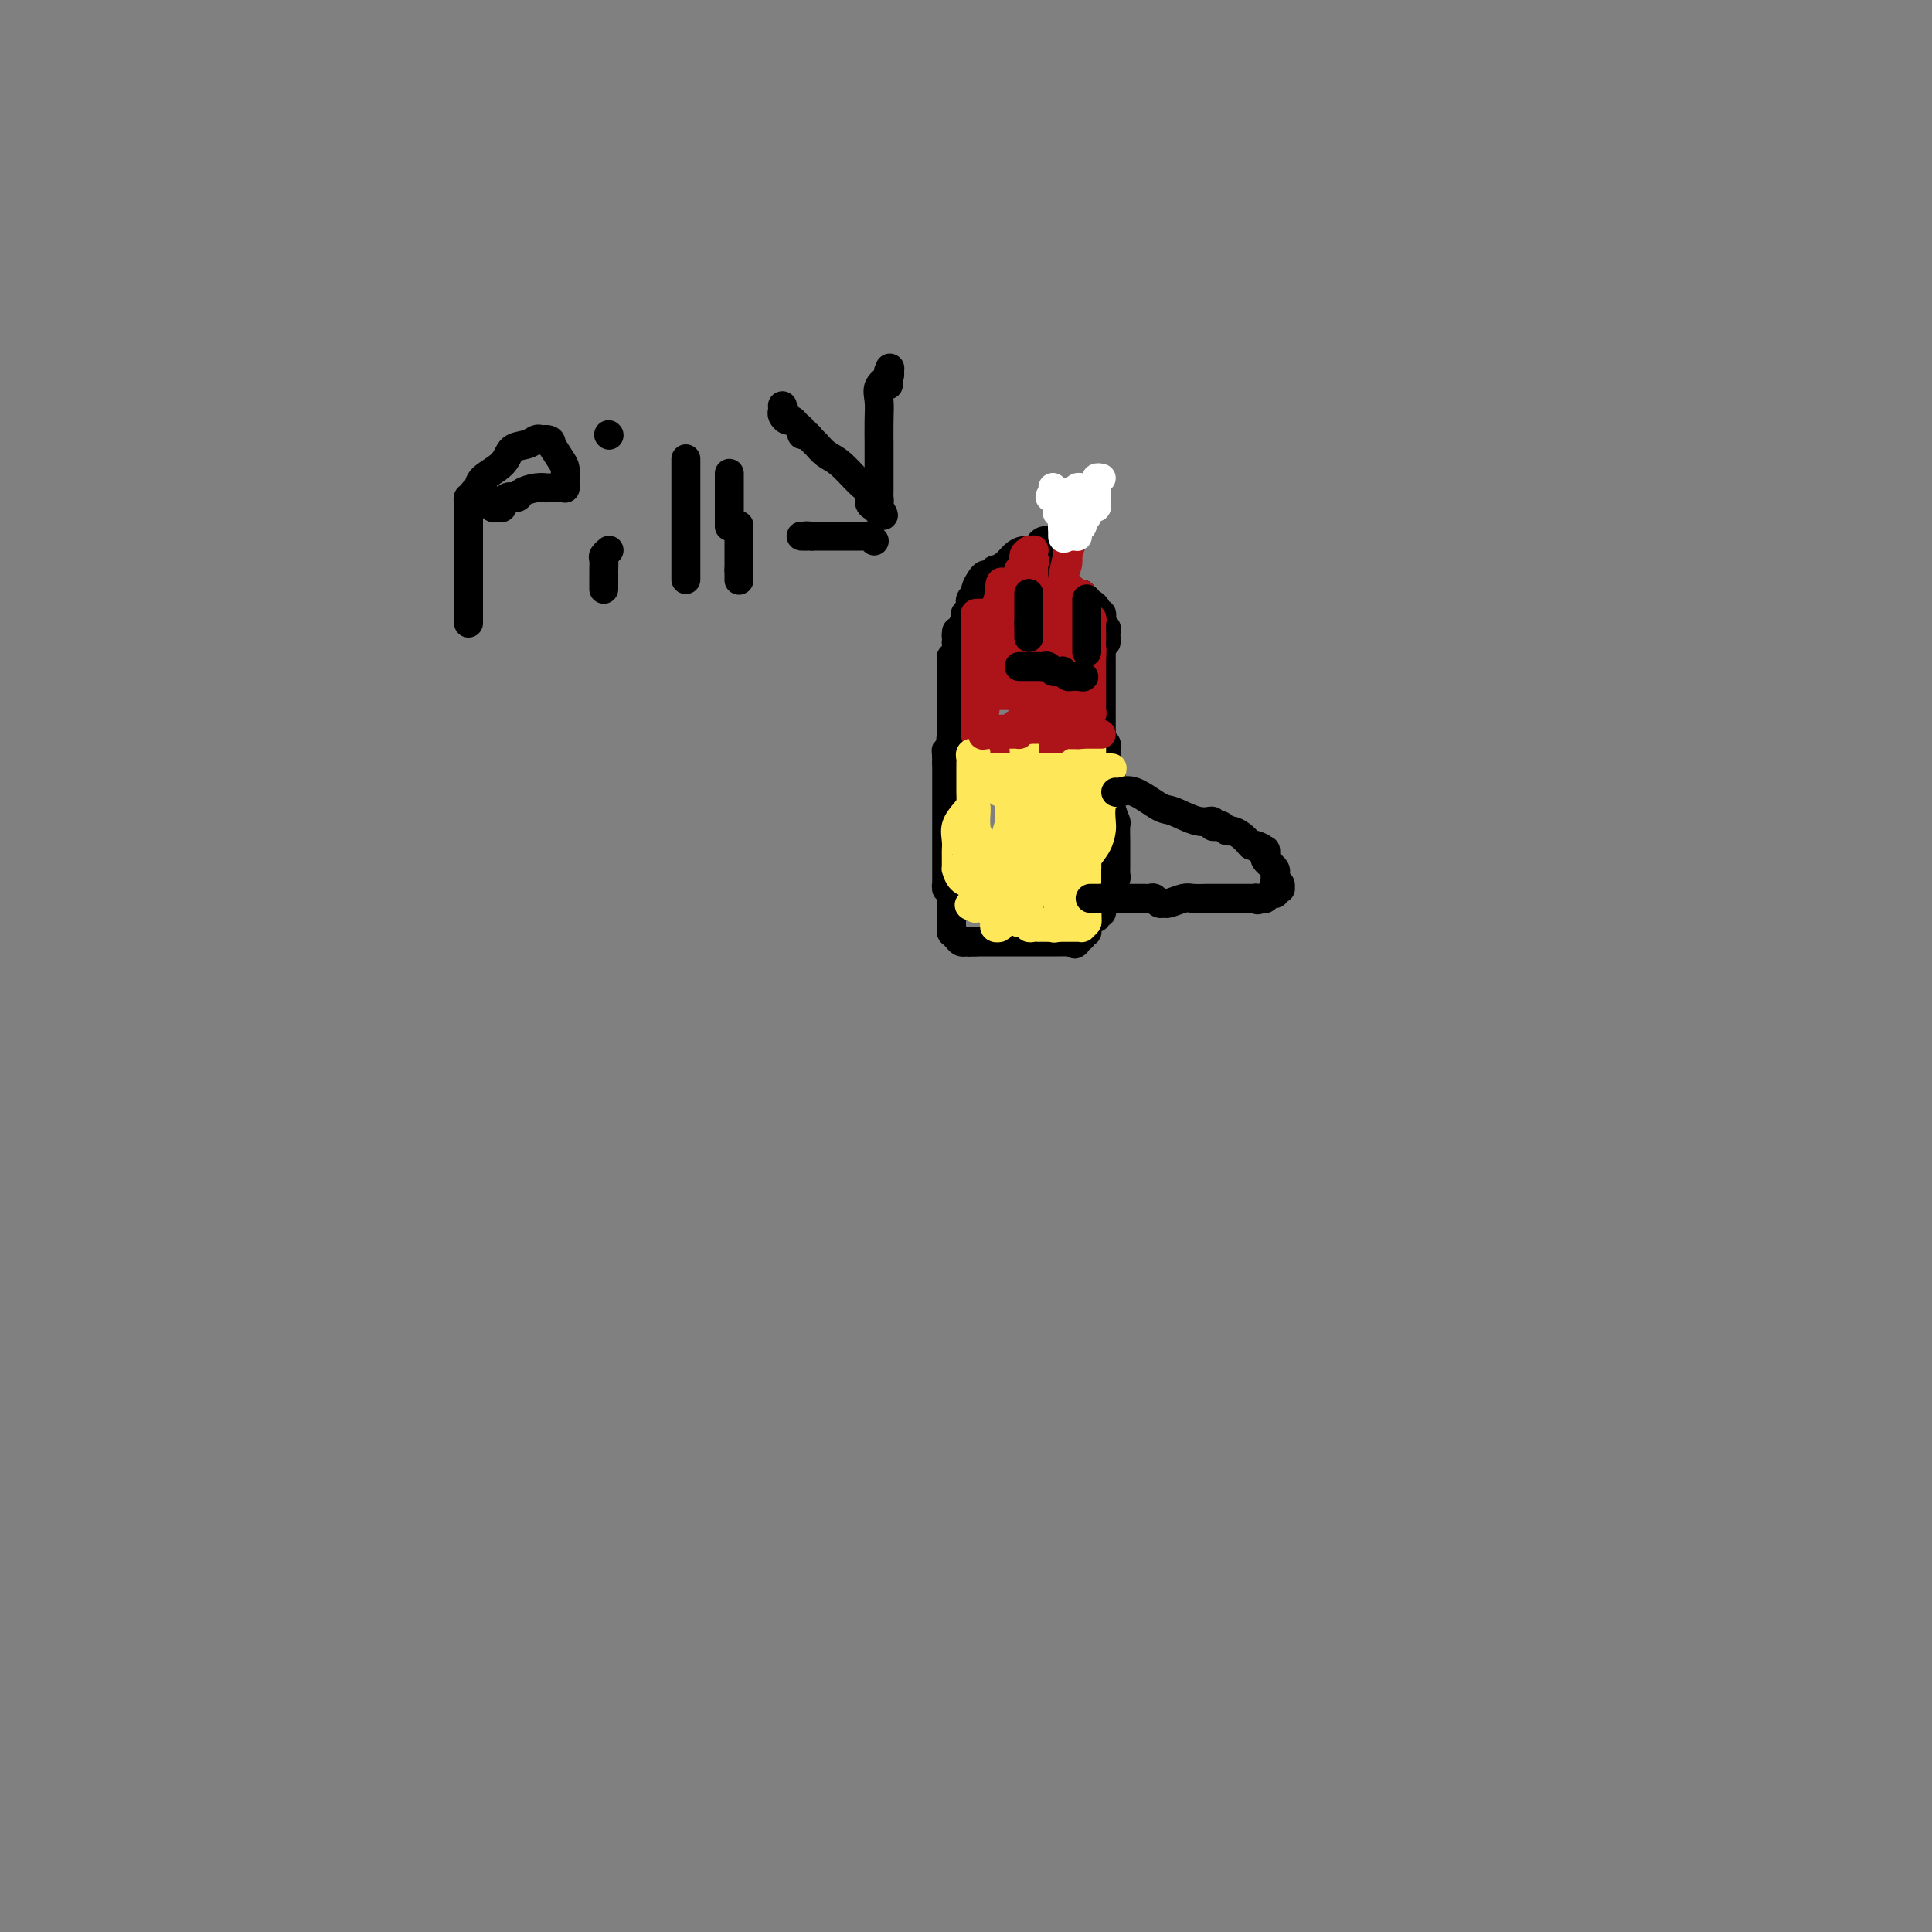 <svg viewBox='0 0 400 400' version='1.1' xmlns='http://www.w3.org/2000/svg' xmlns:xlink='http://www.w3.org/1999/xlink'><rect x="0" y="0" width="400" height="400" fill="#808080" stroke="none"/><g fill='none' stroke='#000000' stroke-width='6' stroke-linecap='round' stroke-linejoin='round'><path d='M228,131c0.000,-0.208 0.000,-0.415 0,0c-0.000,0.415 -0.000,1.453 0,3c0.000,1.547 0.000,3.604 0,5c-0.000,1.396 -0.000,2.132 0,3c0.000,0.868 0.000,1.868 0,3c-0.000,1.132 -0.001,2.397 0,3c0.001,0.603 0.004,0.543 0,1c-0.004,0.457 -0.015,1.431 0,2c0.015,0.569 0.057,0.734 0,1c-0.057,0.266 -0.212,0.635 0,1c0.212,0.365 0.793,0.727 1,1c0.207,0.273 0.041,0.458 0,1c-0.041,0.542 0.041,1.441 0,2c-0.041,0.559 -0.207,0.779 0,1c0.207,0.221 0.786,0.444 1,1c0.214,0.556 0.061,1.445 0,2c-0.061,0.555 -0.031,0.778 0,1'/><path d='M230,162c0.326,5.401 0.140,3.405 0,3c-0.140,-0.405 -0.234,0.781 0,2c0.234,1.219 0.795,2.473 1,3c0.205,0.527 0.055,0.329 0,1c-0.055,0.671 -0.015,2.211 0,3c0.015,0.789 0.004,0.827 0,1c-0.004,0.173 0.000,0.480 0,1c-0.000,0.520 -0.004,1.252 0,2c0.004,0.748 0.015,1.511 0,2c-0.015,0.489 -0.055,0.705 0,1c0.055,0.295 0.207,0.670 0,1c-0.207,0.330 -0.772,0.614 -1,1c-0.228,0.386 -0.117,0.873 0,1c0.117,0.127 0.242,-0.107 0,0c-0.242,0.107 -0.849,0.555 -1,1c-0.151,0.445 0.155,0.889 0,1c-0.155,0.111 -0.773,-0.110 -1,0c-0.227,0.110 -0.065,0.550 0,1c0.065,0.450 0.032,0.909 0,1c-0.032,0.091 -0.064,-0.188 0,0c0.064,0.188 0.223,0.841 0,1c-0.223,0.159 -0.829,-0.178 -1,0c-0.171,0.178 0.094,0.870 0,1c-0.094,0.130 -0.546,-0.301 -1,0c-0.454,0.301 -0.909,1.335 -1,2c-0.091,0.665 0.182,0.962 0,1c-0.182,0.038 -0.818,-0.182 -1,0c-0.182,0.182 0.091,0.766 0,1c-0.091,0.234 -0.545,0.117 -1,0'/><path d='M223,194c-1.189,2.238 -0.160,1.332 0,1c0.160,-0.332 -0.549,-0.089 -1,0c-0.451,0.089 -0.646,0.024 -1,0c-0.354,-0.024 -0.868,-0.006 -1,0c-0.132,0.006 0.118,0.002 0,0c-0.118,-0.002 -0.605,-0.000 -1,0c-0.395,0.000 -0.698,0.000 -1,0c-0.302,-0.000 -0.602,-0.000 -1,0c-0.398,0.000 -0.894,0.000 -1,0c-0.106,-0.000 0.179,-0.000 0,0c-0.179,0.000 -0.821,0.000 -1,0c-0.179,-0.000 0.106,-0.000 0,0c-0.106,0.000 -0.602,0.000 -1,0c-0.398,-0.000 -0.698,-0.000 -1,0c-0.302,0.000 -0.606,0.000 -1,0c-0.394,-0.000 -0.879,-0.000 -1,0c-0.121,0.000 0.123,0.000 0,0c-0.123,-0.000 -0.611,-0.000 -1,0c-0.389,0.000 -0.679,0.000 -1,0c-0.321,-0.000 -0.674,-0.000 -1,0c-0.326,0.000 -0.626,0.000 -1,0c-0.374,-0.000 -0.821,-0.000 -1,0c-0.179,0.000 -0.089,0.000 0,0c0.089,-0.000 0.179,-0.000 0,0c-0.179,0.000 -0.625,0.000 -1,0c-0.375,0.000 -0.678,0.000 -1,0c-0.322,0.000 -0.663,0.000 -1,0c-0.337,0.000 -0.668,0.000 -1,0'/><path d='M202,195c-3.201,0.154 -0.703,0.038 0,0c0.703,-0.038 -0.390,0.000 -1,0c-0.610,-0.000 -0.738,-0.039 -1,0c-0.262,0.039 -0.659,0.155 -1,0c-0.341,-0.155 -0.627,-0.580 -1,-1c-0.373,-0.420 -0.832,-0.833 -1,-1c-0.168,-0.167 -0.045,-0.087 0,0c0.045,0.087 0.012,0.182 0,0c-0.012,-0.182 -0.003,-0.641 0,-1c0.003,-0.359 0.001,-0.617 0,-1c-0.001,-0.383 -0.000,-0.890 0,-1c0.000,-0.110 0.000,0.178 0,0c-0.000,-0.178 -0.000,-0.821 0,-1c0.000,-0.179 0.001,0.107 0,0c-0.001,-0.107 -0.003,-0.606 0,-1c0.003,-0.394 0.011,-0.683 0,-1c-0.011,-0.317 -0.041,-0.662 0,-1c0.041,-0.338 0.155,-0.668 0,-1c-0.155,-0.332 -0.577,-0.666 -1,-1'/><path d='M196,184c-0.155,-1.345 -0.041,-0.207 0,0c0.041,0.207 0.011,-0.518 0,-1c-0.011,-0.482 -0.003,-0.721 0,-1c0.003,-0.279 0.001,-0.600 0,-1c-0.001,-0.400 -0.000,-0.881 0,-1c0.000,-0.119 0.000,0.123 0,0c-0.000,-0.123 -0.000,-0.611 0,-1c0.000,-0.389 0.000,-0.681 0,-1c-0.000,-0.319 -0.000,-0.666 0,-1c0.000,-0.334 0.000,-0.654 0,-1c-0.000,-0.346 -0.000,-0.719 0,-1c0.000,-0.281 0.000,-0.470 0,-1c-0.000,-0.530 -0.000,-1.403 0,-2c0.000,-0.597 0.000,-0.919 0,-1c-0.000,-0.081 -0.000,0.081 0,0c0.000,-0.081 0.000,-0.403 0,-1c-0.000,-0.597 -0.000,-1.469 0,-2c0.000,-0.531 0.000,-0.719 0,-1c-0.000,-0.281 -0.000,-0.654 0,-1c0.000,-0.346 0.000,-0.667 0,-1c-0.000,-0.333 -0.000,-0.680 0,-1c0.000,-0.320 0.000,-0.614 0,-1c-0.000,-0.386 -0.000,-0.863 0,-1c0.000,-0.137 0.000,0.066 0,0c0.000,-0.066 -0.000,-0.402 0,-1c0.000,-0.598 0.000,-1.456 0,-2c0.000,-0.544 0.000,-0.772 0,-1'/><path d='M196,158c-0.061,-4.302 -0.212,-2.057 0,-2c0.212,0.057 0.789,-2.075 1,-3c0.211,-0.925 0.057,-0.643 0,-1c-0.057,-0.357 -0.015,-1.353 0,-2c0.015,-0.647 0.004,-0.947 0,-1c-0.004,-0.053 -0.001,0.139 0,0c0.001,-0.139 0.000,-0.611 0,-1c-0.000,-0.389 -0.000,-0.696 0,-1c0.000,-0.304 0.000,-0.606 0,-1c-0.000,-0.394 -0.000,-0.879 0,-1c0.000,-0.121 0.000,0.123 0,0c-0.000,-0.123 0.000,-0.611 0,-1c-0.000,-0.389 -0.000,-0.678 0,-1c0.000,-0.322 0.000,-0.678 0,-1c-0.000,-0.322 -0.000,-0.611 0,-1c0.000,-0.389 0.000,-0.877 0,-1c-0.000,-0.123 -0.001,0.120 0,0c0.001,-0.120 0.004,-0.604 0,-1c-0.004,-0.396 -0.015,-0.703 0,-1c0.015,-0.297 0.056,-0.585 0,-1c-0.056,-0.415 -0.207,-0.958 0,-1c0.207,-0.042 0.774,0.417 1,0c0.226,-0.417 0.113,-1.708 0,-3'/><path d='M198,133c0.244,-4.042 -0.144,-1.647 0,-1c0.144,0.647 0.822,-0.453 1,-1c0.178,-0.547 -0.145,-0.542 0,-1c0.145,-0.458 0.757,-1.380 1,-2c0.243,-0.620 0.117,-0.940 0,-1c-0.117,-0.060 -0.223,0.138 0,0c0.223,-0.138 0.777,-0.613 1,-1c0.223,-0.387 0.115,-0.684 0,-1c-0.115,-0.316 -0.238,-0.649 0,-1c0.238,-0.351 0.837,-0.720 1,-1c0.163,-0.280 -0.110,-0.471 0,-1c0.110,-0.529 0.602,-1.395 1,-2c0.398,-0.605 0.701,-0.949 1,-1c0.299,-0.051 0.594,0.190 1,0c0.406,-0.190 0.924,-0.811 1,-1c0.076,-0.189 -0.288,0.055 0,0c0.288,-0.055 1.229,-0.410 2,-1c0.771,-0.590 1.372,-1.416 2,-2c0.628,-0.584 1.281,-0.927 2,-1c0.719,-0.073 1.502,0.124 2,0c0.498,-0.124 0.711,-0.569 1,-1c0.289,-0.431 0.655,-0.847 1,-1c0.345,-0.153 0.670,-0.044 1,0c0.330,0.044 0.665,0.022 1,0'/><path d='M218,112c2.337,-1.075 0.679,0.236 0,1c-0.679,0.764 -0.378,0.979 0,1c0.378,0.021 0.833,-0.153 1,0c0.167,0.153 0.045,0.633 0,1c-0.045,0.367 -0.013,0.619 0,1c0.013,0.381 0.007,0.889 0,1c-0.007,0.111 -0.016,-0.177 0,0c0.016,0.177 0.057,0.817 0,1c-0.057,0.183 -0.213,-0.090 0,0c0.213,0.090 0.793,0.545 1,1c0.207,0.455 0.040,0.911 0,1c-0.040,0.089 0.046,-0.187 0,0c-0.046,0.187 -0.223,0.839 0,1c0.223,0.161 0.847,-0.167 1,0c0.153,0.167 -0.166,0.829 0,1c0.166,0.171 0.818,-0.150 1,0c0.182,0.150 -0.105,0.771 0,1c0.105,0.229 0.601,0.065 1,0c0.399,-0.065 0.699,-0.033 1,0'/><path d='M224,123c0.570,0.472 -0.006,0.652 0,1c0.006,0.348 0.594,0.863 1,1c0.406,0.137 0.631,-0.104 1,0c0.369,0.104 0.884,0.552 1,1c0.116,0.448 -0.165,0.894 0,1c0.165,0.106 0.775,-0.129 1,0c0.225,0.129 0.064,0.622 0,1c-0.064,0.378 -0.031,0.640 0,1c0.031,0.360 0.061,0.817 0,1c-0.061,0.183 -0.212,0.091 0,0c0.212,-0.091 0.789,-0.182 1,0c0.211,0.182 0.057,0.636 0,1c-0.057,0.364 -0.015,0.636 0,1c0.015,0.364 0.004,0.818 0,1c-0.004,0.182 -0.002,0.091 0,0'/><path d='M228,153c-0.335,0.000 -0.669,0.000 -1,0c-0.331,0.000 -0.657,0.000 -1,0c-0.343,0.000 -0.703,0.000 -1,0c-0.297,-0.000 -0.531,0.000 -1,0c-0.469,0.000 -1.172,0.000 -2,0c-0.828,0.000 -1.780,0.000 -2,0c-0.220,0.000 0.292,0.000 0,0c-0.292,0.000 -1.388,0.000 -2,0c-0.612,0.000 -0.741,0.000 -1,0c-0.259,0.000 -0.647,0.000 -1,0c-0.353,0.000 -0.672,0.000 -1,0c-0.328,0.000 -0.665,0.000 -1,0c-0.335,0.000 -0.667,0.000 -1,0c-0.333,-0.000 -0.667,-0.000 -1,0c-0.333,0.000 -0.667,0.000 -1,0c-0.333,0.000 -0.667,0.000 -1,0'/><path d='M210,153c-3.018,0.000 -1.564,0.000 -1,0c0.564,0.000 0.238,0.000 0,0c-0.238,-0.000 -0.389,0.000 -1,0c-0.611,0.000 -1.684,0.000 -2,0c-0.316,0.000 0.123,0.000 0,0c-0.123,0.000 -0.807,0.000 -1,0c-0.193,0.000 0.107,0.000 0,0c-0.107,0.000 -0.620,0.000 -1,0c-0.380,0.000 -0.627,0.000 -1,0c-0.373,0.000 -0.874,0.000 -1,0c-0.126,0.000 0.121,0.000 0,0c-0.121,0.000 -0.610,0.000 -1,0c-0.390,-0.000 -0.682,-0.000 -1,0c-0.318,0.000 -0.662,0.000 -1,0c-0.338,0.000 -0.669,0.000 -1,0'/><path d='M198,153c-2.000,0.000 -1.000,0.000 0,0'/></g>
<g fill='none' stroke='#AD1419' stroke-width='6' stroke-linecap='round' stroke-linejoin='round'><path d='M224,123c-0.000,0.331 -0.000,0.663 0,1c0.000,0.337 0.000,0.681 0,1c-0.000,0.319 -0.000,0.614 0,1c0.000,0.386 0.000,0.865 0,1c-0.000,0.135 -0.000,-0.073 0,0c0.000,0.073 0.000,0.427 0,1c-0.000,0.573 -0.001,1.366 0,2c0.001,0.634 0.003,1.109 0,2c-0.003,0.891 -0.011,2.198 0,3c0.011,0.802 0.041,1.101 0,2c-0.041,0.899 -0.155,2.400 0,3c0.155,0.600 0.577,0.300 1,0'/><path d='M225,140c0.155,3.096 0.041,2.336 0,2c-0.041,-0.336 -0.011,-0.249 0,0c0.011,0.249 0.003,0.658 0,1c-0.003,0.342 -0.001,0.616 0,1c0.001,0.384 -0.001,0.877 0,1c0.001,0.123 0.004,-0.124 0,0c-0.004,0.124 -0.015,0.619 0,1c0.015,0.381 0.057,0.649 0,1c-0.057,0.351 -0.211,0.784 0,1c0.211,0.216 0.789,0.216 1,0c0.211,-0.216 0.057,-0.649 0,-1c-0.057,-0.351 -0.015,-0.622 0,-1c0.015,-0.378 0.004,-0.865 0,-1c-0.004,-0.135 -0.001,0.080 0,0c0.001,-0.080 0.000,-0.454 0,-1c-0.000,-0.546 -0.000,-1.262 0,-2c0.000,-0.738 0.000,-1.497 0,-2c-0.000,-0.503 -0.000,-0.751 0,-1c0.000,-0.249 0.000,-0.500 0,-1c-0.000,-0.500 -0.000,-1.250 0,-2'/><path d='M226,136c0.155,-1.887 0.043,-1.606 0,-2c-0.043,-0.394 -0.015,-1.464 0,-2c0.015,-0.536 0.019,-0.539 0,-1c-0.019,-0.461 -0.062,-1.379 0,-2c0.062,-0.621 0.227,-0.943 0,-1c-0.227,-0.057 -0.848,0.153 -1,0c-0.152,-0.153 0.166,-0.667 0,-1c-0.166,-0.333 -0.814,-0.485 -1,-1c-0.186,-0.515 0.091,-1.392 0,-2c-0.091,-0.608 -0.550,-0.947 -1,-1c-0.450,-0.053 -0.890,0.181 -1,0c-0.110,-0.181 0.110,-0.776 0,-1c-0.110,-0.224 -0.550,-0.076 -1,0c-0.450,0.076 -0.909,0.080 -1,0c-0.091,-0.080 0.186,-0.242 0,0c-0.186,0.242 -0.834,0.890 -1,1c-0.166,0.110 0.152,-0.318 0,0c-0.152,0.318 -0.773,1.380 -1,2c-0.227,0.620 -0.061,0.797 0,1c0.061,0.203 0.015,0.432 0,1c-0.015,0.568 -0.000,1.475 0,2c0.000,0.525 -0.015,0.669 0,1c0.015,0.331 0.059,0.848 0,1c-0.059,0.152 -0.222,-0.062 0,0c0.222,0.062 0.829,0.401 1,1c0.171,0.599 -0.094,1.457 0,2c0.094,0.543 0.547,0.772 1,1'/><path d='M220,135c-0.000,2.150 -0.000,1.024 0,1c0.000,-0.024 0.000,1.055 0,2c-0.000,0.945 -0.000,1.758 0,2c0.000,0.242 0.000,-0.085 0,0c-0.000,0.085 -0.000,0.582 0,1c0.000,0.418 0.000,0.756 0,1c-0.000,0.244 -0.000,0.396 0,1c0.000,0.604 0.000,1.662 0,2c-0.000,0.338 -0.000,-0.044 0,0c0.000,0.044 0.000,0.515 0,1c-0.000,0.485 -0.000,0.984 0,1c0.000,0.016 0.000,-0.451 0,-1c-0.000,-0.549 -0.002,-1.178 0,-2c0.002,-0.822 0.006,-1.836 0,-3c-0.006,-1.164 -0.022,-2.479 0,-5c0.022,-2.521 0.083,-6.247 0,-9c-0.083,-2.753 -0.311,-4.532 0,-7c0.311,-2.468 1.161,-5.626 2,-8c0.839,-2.374 1.668,-3.964 2,-5c0.332,-1.036 0.166,-1.518 0,-2'/><path d='M224,105c0.607,-6.390 0.125,-2.365 0,-1c-0.125,1.365 0.106,0.071 0,0c-0.106,-0.071 -0.550,1.080 -1,2c-0.450,0.920 -0.905,1.608 -1,2c-0.095,0.392 0.171,0.487 0,1c-0.171,0.513 -0.778,1.443 -1,2c-0.222,0.557 -0.060,0.740 0,1c0.060,0.260 0.017,0.597 0,1c-0.017,0.403 -0.008,0.873 0,1c0.008,0.127 0.016,-0.091 0,0c-0.016,0.091 -0.056,0.489 0,1c0.056,0.511 0.207,1.135 0,2c-0.207,0.865 -0.772,1.971 -1,3c-0.228,1.029 -0.118,1.982 0,3c0.118,1.018 0.242,2.102 0,3c-0.242,0.898 -0.852,1.611 -1,2c-0.148,0.389 0.167,0.455 0,1c-0.167,0.545 -0.814,1.568 -1,2c-0.186,0.432 0.090,0.274 0,1c-0.090,0.726 -0.546,2.338 -1,3c-0.454,0.662 -0.906,0.376 -1,1c-0.094,0.624 0.171,2.160 0,3c-0.171,0.840 -0.778,0.985 -1,1c-0.222,0.015 -0.060,-0.099 0,0c0.060,0.099 0.016,0.411 0,1c-0.016,0.589 -0.005,1.454 0,2c0.005,0.546 0.002,0.773 0,1'/><path d='M215,144c-1.632,6.260 -1.212,2.411 -1,1c0.212,-1.411 0.214,-0.384 0,0c-0.214,0.384 -0.646,0.125 -1,0c-0.354,-0.125 -0.631,-0.116 -1,0c-0.369,0.116 -0.831,0.339 -1,0c-0.169,-0.339 -0.045,-1.240 0,-2c0.045,-0.760 0.012,-1.380 0,-2c-0.012,-0.620 -0.003,-1.241 0,-2c0.003,-0.759 0.001,-1.656 0,-3c-0.001,-1.344 -0.000,-3.137 0,-4c0.000,-0.863 -0.000,-0.798 0,-2c0.000,-1.202 0.000,-3.671 0,-5c-0.000,-1.329 -0.001,-1.518 0,-2c0.001,-0.482 0.004,-1.255 0,-2c-0.004,-0.745 -0.016,-1.460 0,-2c0.016,-0.540 0.061,-0.905 0,-1c-0.061,-0.095 -0.228,0.080 0,0c0.228,-0.080 0.849,-0.413 1,-1c0.151,-0.587 -0.170,-1.427 0,-2c0.170,-0.573 0.830,-0.880 1,-1c0.170,-0.120 -0.150,-0.053 0,0c0.150,0.053 0.771,0.091 1,0c0.229,-0.091 0.065,-0.312 0,0c-0.065,0.312 -0.033,1.156 0,2'/><path d='M214,116c0.464,-0.119 0.124,0.584 0,1c-0.124,0.416 -0.033,0.545 0,1c0.033,0.455 0.009,1.235 0,2c-0.009,0.765 -0.003,1.516 0,2c0.003,0.484 0.002,0.700 0,1c-0.002,0.300 -0.004,0.684 0,1c0.004,0.316 0.015,0.565 0,1c-0.015,0.435 -0.057,1.057 0,2c0.057,0.943 0.211,2.207 0,3c-0.211,0.793 -0.789,1.115 -1,2c-0.211,0.885 -0.057,2.332 0,3c0.057,0.668 0.015,0.556 0,1c-0.015,0.444 -0.004,1.442 0,2c0.004,0.558 0.001,0.674 0,1c-0.001,0.326 -0.000,0.861 0,1c0.000,0.139 0.000,-0.117 0,0c-0.000,0.117 -0.000,0.608 0,1c0.000,0.392 0.000,0.685 0,1c-0.000,0.315 -0.000,0.651 0,1c0.000,0.349 0.000,0.709 0,1c-0.000,0.291 -0.000,0.512 0,1c0.000,0.488 0.000,1.242 0,2c-0.000,0.758 -0.000,1.521 0,2c0.000,0.479 0.000,0.675 0,1c-0.000,0.325 -0.000,0.780 0,1c0.000,0.220 0.000,0.206 0,0c-0.000,-0.206 -0.000,-0.603 0,-1'/><path d='M213,150c-0.155,5.129 -0.041,0.953 0,-1c0.041,-1.953 0.011,-1.683 0,-2c-0.011,-0.317 -0.003,-1.222 0,-2c0.003,-0.778 0.000,-1.428 0,-2c-0.000,-0.572 0.001,-1.067 0,-2c-0.001,-0.933 -0.004,-2.306 0,-3c0.004,-0.694 0.016,-0.711 0,-2c-0.016,-1.289 -0.061,-3.852 0,-5c0.061,-1.148 0.226,-0.882 0,-1c-0.226,-0.118 -0.844,-0.620 -1,-1c-0.156,-0.380 0.151,-0.637 0,-1c-0.151,-0.363 -0.758,-0.833 -1,-1c-0.242,-0.167 -0.117,-0.030 0,0c0.117,0.030 0.227,-0.046 0,0c-0.227,0.046 -0.792,0.215 -1,0c-0.208,-0.215 -0.058,-0.813 0,-1c0.058,-0.187 0.026,0.037 0,0c-0.026,-0.037 -0.045,-0.335 0,-1c0.045,-0.665 0.156,-1.698 0,-2c-0.156,-0.302 -0.578,0.125 -1,0c-0.422,-0.125 -0.844,-0.803 -1,-1c-0.156,-0.197 -0.044,0.087 0,0c0.044,-0.087 0.022,-0.543 0,-1'/><path d='M208,121c-1.016,-1.335 -1.057,0.327 -1,1c0.057,0.673 0.211,0.356 0,1c-0.211,0.644 -0.789,2.249 -1,3c-0.211,0.751 -0.057,0.649 0,1c0.057,0.351 0.015,1.155 0,2c-0.015,0.845 -0.004,1.732 0,2c0.004,0.268 0.001,-0.082 0,0c-0.001,0.082 -0.000,0.597 0,1c0.000,0.403 0.000,0.692 0,1c-0.000,0.308 -0.000,0.633 0,1c0.000,0.367 -0.000,0.776 0,1c0.000,0.224 0.000,0.263 0,1c-0.000,0.737 -0.001,2.173 0,3c0.001,0.827 0.002,1.044 0,1c-0.002,-0.044 -0.008,-0.349 0,0c0.008,0.349 0.030,1.351 0,2c-0.030,0.649 -0.113,0.944 0,1c0.113,0.056 0.423,-0.126 0,0c-0.423,0.126 -1.577,0.559 -2,1c-0.423,0.441 -0.114,0.888 0,1c0.114,0.112 0.033,-0.111 0,0c-0.033,0.111 -0.016,0.555 0,1'/><path d='M204,146c-0.558,3.852 0.046,0.981 0,0c-0.046,-0.981 -0.743,-0.074 -1,0c-0.257,0.074 -0.073,-0.686 0,-1c0.073,-0.314 0.034,-0.183 0,0c-0.034,0.183 -0.062,0.419 0,0c0.062,-0.419 0.213,-1.492 0,-2c-0.213,-0.508 -0.789,-0.451 -1,-1c-0.211,-0.549 -0.057,-1.705 0,-2c0.057,-0.295 0.015,0.269 0,0c-0.015,-0.269 -0.004,-1.373 0,-2c0.004,-0.627 0.001,-0.777 0,-1c-0.001,-0.223 -0.001,-0.519 0,-1c0.001,-0.481 0.004,-1.148 0,-2c-0.004,-0.852 -0.015,-1.889 0,-3c0.015,-1.111 0.057,-2.295 0,-3c-0.057,-0.705 -0.211,-0.932 0,-1c0.211,-0.068 0.789,0.023 1,0c0.211,-0.023 0.057,-0.161 0,0c-0.057,0.161 -0.015,0.620 0,1c0.015,0.380 0.004,0.680 0,1c-0.004,0.320 -0.002,0.660 0,1'/><path d='M203,130c-0.381,-2.535 -0.834,-0.874 -1,0c-0.166,0.874 -0.044,0.959 0,1c0.044,0.041 0.012,0.038 0,0c-0.012,-0.038 -0.003,-0.112 0,0c0.003,0.112 0.001,0.410 0,1c-0.001,0.590 -0.000,1.471 0,2c0.000,0.529 0.000,0.705 0,1c-0.000,0.295 -0.000,0.708 0,1c0.000,0.292 0.000,0.463 0,1c-0.000,0.537 -0.000,1.439 0,2c0.000,0.561 0.000,0.781 0,1c-0.000,0.219 -0.000,0.436 0,1c0.000,0.564 0.000,1.474 0,2c-0.000,0.526 -0.000,0.669 0,1c0.000,0.331 0.000,0.849 0,1c-0.000,0.151 -0.000,-0.065 0,0c0.000,0.065 0.000,0.413 0,1c-0.000,0.587 -0.000,1.414 0,2c0.000,0.586 0.000,0.931 0,1c-0.000,0.069 -0.001,-0.139 0,0c0.001,0.139 0.003,0.626 0,1c-0.003,0.374 -0.011,0.636 0,1c0.011,0.364 0.041,0.829 0,1c-0.041,0.171 -0.155,0.049 0,0c0.155,-0.049 0.577,-0.024 1,0'/><path d='M203,152c-0.049,3.630 -0.172,1.705 0,1c0.172,-0.705 0.637,-0.189 1,0c0.363,0.189 0.622,0.051 1,0c0.378,-0.051 0.875,-0.014 1,0c0.125,0.014 -0.121,0.004 0,0c0.121,-0.004 0.611,-0.001 1,0c0.389,0.001 0.678,0.000 1,0c0.322,-0.000 0.679,-0.000 1,0c0.321,0.000 0.607,0.000 1,0c0.393,-0.000 0.893,-0.000 1,0c0.107,0.000 -0.179,0.000 0,0c0.179,-0.000 0.822,-0.000 1,0c0.178,0.000 -0.111,0.000 0,0c0.111,-0.000 0.621,-0.000 1,0c0.379,0.000 0.626,0.000 1,0c0.374,-0.000 0.874,-0.000 1,0c0.126,0.000 -0.121,0.000 0,0c0.121,-0.000 0.611,-0.000 1,0c0.389,0.000 0.679,0.000 1,0c0.321,-0.000 0.674,-0.000 1,0c0.326,0.000 0.626,0.000 1,0c0.374,-0.000 0.821,-0.000 1,0c0.179,0.000 0.089,0.000 0,0'/><path d='M220,153c2.833,0.167 1.417,0.083 0,0'/></g>
<g fill='none' stroke='#FEE859' stroke-width='6' stroke-linecap='round' stroke-linejoin='round'><path d='M226,155c-0.000,0.316 -0.000,0.632 0,1c0.000,0.368 0.000,0.787 0,1c-0.000,0.213 -0.000,0.218 0,1c0.000,0.782 0.000,2.341 0,3c-0.000,0.659 -0.000,0.418 0,1c0.000,0.582 0.001,1.986 0,3c-0.001,1.014 -0.004,1.636 0,2c0.004,0.364 0.015,0.469 0,1c-0.015,0.531 -0.057,1.490 0,2c0.057,0.510 0.211,0.573 0,1c-0.211,0.427 -0.789,1.217 -1,2c-0.211,0.783 -0.057,1.557 0,2c0.057,0.443 0.016,0.555 0,1c-0.016,0.445 -0.008,1.222 0,2'/><path d='M225,178c-0.155,3.721 -0.041,1.522 0,1c0.041,-0.522 0.011,0.633 0,1c-0.011,0.367 -0.003,-0.056 0,0c0.003,0.056 0.001,0.589 0,1c-0.001,0.411 -0.000,0.701 0,1c0.000,0.299 0.000,0.609 0,1c-0.000,0.391 -0.000,0.864 0,1c0.000,0.136 0.000,-0.065 0,0c-0.000,0.065 -0.000,0.396 0,1c0.000,0.604 0.000,1.482 0,2c-0.000,0.518 -0.000,0.678 0,1c0.000,0.322 0.001,0.807 0,1c-0.001,0.193 -0.004,0.094 0,0c0.004,-0.094 0.016,-0.183 0,0c-0.016,0.183 -0.060,0.637 0,1c0.060,0.363 0.223,0.633 0,1c-0.223,0.367 -0.833,0.830 -1,1c-0.167,0.170 0.109,0.045 0,0c-0.109,-0.045 -0.603,-0.012 -1,0c-0.397,0.012 -0.698,0.003 -1,0c-0.302,-0.003 -0.607,-0.001 -1,0c-0.393,0.001 -0.875,0.000 -1,0c-0.125,-0.000 0.107,-0.000 0,0c-0.107,0.000 -0.554,0.000 -1,0'/><path d='M219,192c-1.091,0.309 -0.818,0.083 -1,0c-0.182,-0.083 -0.819,-0.022 -1,0c-0.181,0.022 0.092,0.006 0,0c-0.092,-0.006 -0.551,-0.001 -1,0c-0.449,0.001 -0.890,-0.004 -1,0c-0.110,0.004 0.111,0.015 0,0c-0.111,-0.015 -0.556,-0.055 -1,0c-0.444,0.055 -0.889,0.207 -1,0c-0.111,-0.207 0.111,-0.772 0,-1c-0.111,-0.228 -0.553,-0.117 -1,0c-0.447,0.117 -0.897,0.242 -1,0c-0.103,-0.242 0.140,-0.849 0,-1c-0.140,-0.151 -0.664,0.155 -1,0c-0.336,-0.155 -0.486,-0.773 -1,-1c-0.514,-0.227 -1.393,-0.065 -2,0c-0.607,0.065 -0.941,0.031 -1,0c-0.059,-0.031 0.156,-0.061 0,0c-0.156,0.061 -0.683,0.212 -1,0c-0.317,-0.212 -0.425,-0.789 -1,-1c-0.575,-0.211 -1.616,-0.057 -2,0c-0.384,0.057 -0.110,0.016 0,0c0.110,-0.016 0.055,-0.008 0,0'/><path d='M202,188c-2.630,-0.796 -0.705,-0.787 0,-1c0.705,-0.213 0.189,-0.649 0,-1c-0.189,-0.351 -0.051,-0.618 0,-1c0.051,-0.382 0.014,-0.881 0,-1c-0.014,-0.119 -0.004,0.141 0,0c0.004,-0.141 0.001,-0.682 0,-1c-0.001,-0.318 -0.000,-0.413 0,-1c0.000,-0.587 0.000,-1.666 0,-2c-0.000,-0.334 -0.000,0.078 0,0c0.000,-0.078 0.000,-0.647 0,-1c-0.000,-0.353 -0.000,-0.490 0,-1c0.000,-0.510 0.000,-1.392 0,-2c-0.000,-0.608 -0.000,-0.941 0,-1c0.000,-0.059 0.000,0.158 0,0c-0.000,-0.158 -0.000,-0.690 0,-1c0.000,-0.310 0.000,-0.397 0,-1c-0.000,-0.603 -0.000,-1.721 0,-2c0.000,-0.279 0.000,0.280 0,0c-0.000,-0.280 -0.000,-1.398 0,-2c0.000,-0.602 0.000,-0.686 0,-1c-0.000,-0.314 -0.000,-0.858 0,-1c0.000,-0.142 0.000,0.116 0,0c-0.000,-0.116 -0.000,-0.608 0,-1c0.000,-0.392 0.000,-0.683 0,-1c-0.000,-0.317 0.000,-0.658 0,-1'/><path d='M202,164c-0.000,-4.078 -0.000,-2.272 0,-2c0.000,0.272 0.001,-0.988 0,-2c-0.001,-1.012 -0.004,-1.774 0,-2c0.004,-0.226 0.015,0.086 0,0c-0.015,-0.086 -0.057,-0.570 0,-1c0.057,-0.430 0.211,-0.807 0,-1c-0.211,-0.193 -0.789,-0.203 -1,0c-0.211,0.203 -0.057,0.618 0,1c0.057,0.382 0.015,0.733 0,1c-0.015,0.267 -0.004,0.452 0,1c0.004,0.548 0.001,1.460 0,2c-0.001,0.540 -0.001,0.709 0,1c0.001,0.291 0.004,0.703 0,1c-0.004,0.297 -0.015,0.478 0,1c0.015,0.522 0.057,1.386 0,2c-0.057,0.614 -0.211,0.979 0,1c0.211,0.021 0.788,-0.302 1,0c0.212,0.302 0.061,1.229 0,2c-0.061,0.771 -0.030,1.385 0,2'/><path d='M202,171c-0.060,2.292 -0.210,1.023 0,1c0.210,-0.023 0.778,1.201 1,2c0.222,0.799 0.097,1.172 0,2c-0.097,0.828 -0.166,2.109 0,3c0.166,0.891 0.566,1.390 1,2c0.434,0.610 0.901,1.330 1,2c0.099,0.670 -0.170,1.289 0,2c0.170,0.711 0.777,1.514 1,2c0.223,0.486 0.060,0.655 0,1c-0.060,0.345 -0.017,0.867 0,1c0.017,0.133 0.009,-0.122 0,0c-0.009,0.122 -0.017,0.620 0,1c0.017,0.380 0.061,0.643 0,1c-0.061,0.357 -0.227,0.807 0,1c0.227,0.193 0.845,0.127 1,0c0.155,-0.127 -0.155,-0.316 0,-1c0.155,-0.684 0.774,-1.864 1,-3c0.226,-1.136 0.059,-2.229 0,-3c-0.059,-0.771 -0.009,-1.220 0,-2c0.009,-0.780 -0.023,-1.892 0,-3c0.023,-1.108 0.101,-2.214 0,-3c-0.101,-0.786 -0.381,-1.252 0,-3c0.381,-1.748 1.422,-4.778 2,-7c0.578,-2.222 0.694,-3.637 1,-5c0.306,-1.363 0.802,-2.675 1,-4c0.198,-1.325 0.099,-2.662 0,-4'/><path d='M212,154c0.927,-5.796 0.245,-2.287 0,-1c-0.245,1.287 -0.051,0.352 0,0c0.051,-0.352 -0.039,-0.119 0,1c0.039,1.119 0.207,3.126 0,4c-0.207,0.874 -0.787,0.614 -1,1c-0.213,0.386 -0.057,1.417 0,2c0.057,0.583 0.015,0.717 0,1c-0.015,0.283 -0.004,0.714 0,1c0.004,0.286 0.000,0.429 0,1c-0.000,0.571 0.003,1.572 0,2c-0.003,0.428 -0.011,0.283 0,1c0.011,0.717 0.041,2.295 0,4c-0.041,1.705 -0.155,3.535 0,5c0.155,1.465 0.578,2.565 1,4c0.422,1.435 0.844,3.206 1,4c0.156,0.794 0.046,0.610 0,1c-0.046,0.390 -0.026,1.352 0,2c0.026,0.648 0.060,0.981 0,1c-0.060,0.019 -0.212,-0.277 0,-1c0.212,-0.723 0.789,-1.874 1,-3c0.211,-1.126 0.057,-2.226 0,-3c-0.057,-0.774 -0.016,-1.221 0,-2c0.016,-0.779 0.008,-1.889 0,-3'/><path d='M214,176c0.136,-2.283 -0.024,-2.492 0,-3c0.024,-0.508 0.230,-1.317 0,-2c-0.230,-0.683 -0.898,-1.241 -1,-2c-0.102,-0.759 0.361,-1.720 0,-2c-0.361,-0.280 -1.546,0.121 -2,0c-0.454,-0.121 -0.178,-0.765 0,-1c0.178,-0.235 0.258,-0.060 0,0c-0.258,0.060 -0.854,0.004 -1,0c-0.146,-0.004 0.157,0.043 0,0c-0.157,-0.043 -0.774,-0.178 -1,0c-0.226,0.178 -0.061,0.667 0,1c0.061,0.333 0.016,0.508 0,1c-0.016,0.492 -0.004,1.300 0,2c0.004,0.700 0.001,1.292 0,2c-0.001,0.708 -0.001,1.530 0,2c0.001,0.470 0.003,0.586 0,1c-0.003,0.414 -0.011,1.127 0,2c0.011,0.873 0.042,1.907 0,3c-0.042,1.093 -0.156,2.244 0,3c0.156,0.756 0.580,1.117 1,2c0.420,0.883 0.834,2.288 1,3c0.166,0.712 0.083,0.730 0,1c-0.083,0.270 -0.167,0.791 0,1c0.167,0.209 0.583,0.104 1,0'/><path d='M212,190c0.691,1.150 0.917,0.526 1,0c0.083,-0.526 0.022,-0.952 0,-1c-0.022,-0.048 -0.006,0.283 0,0c0.006,-0.283 0.002,-1.180 0,-2c-0.002,-0.820 -0.000,-1.564 0,-2c0.000,-0.436 0.000,-0.563 0,-1c-0.000,-0.437 -0.000,-1.184 0,-2c0.000,-0.816 -0.000,-1.699 0,-3c0.000,-1.301 0.000,-3.018 0,-4c-0.000,-0.982 -0.001,-1.230 0,-2c0.001,-0.770 0.003,-2.063 0,-3c-0.003,-0.937 -0.011,-1.519 0,-2c0.011,-0.481 0.041,-0.861 0,-1c-0.041,-0.139 -0.155,-0.038 0,0c0.155,0.038 0.578,0.013 1,0c0.422,-0.013 0.844,-0.016 1,0c0.156,0.016 0.046,0.050 0,0c-0.046,-0.050 -0.027,-0.183 0,0c0.027,0.183 0.062,0.682 0,1c-0.062,0.318 -0.223,0.456 0,1c0.223,0.544 0.829,1.492 1,2c0.171,0.508 -0.094,0.574 0,1c0.094,0.426 0.547,1.213 1,2'/><path d='M217,174c0.753,1.391 0.635,1.370 1,2c0.365,0.630 1.212,1.913 2,3c0.788,1.087 1.518,1.978 2,3c0.482,1.022 0.718,2.173 1,3c0.282,0.827 0.612,1.329 1,2c0.388,0.671 0.836,1.512 1,2c0.164,0.488 0.044,0.622 0,1c-0.044,0.378 -0.012,0.999 0,1c0.012,0.001 0.003,-0.619 0,-1c-0.003,-0.381 0.000,-0.525 0,-1c-0.000,-0.475 -0.004,-1.281 0,-2c0.004,-0.719 0.015,-1.350 0,-3c-0.015,-1.650 -0.057,-4.318 0,-6c0.057,-1.682 0.212,-2.376 0,-4c-0.212,-1.624 -0.792,-4.176 -1,-6c-0.208,-1.824 -0.046,-2.920 0,-4c0.046,-1.080 -0.026,-2.144 0,-3c0.026,-0.856 0.151,-1.504 0,-2c-0.151,-0.496 -0.576,-0.839 -1,-1c-0.424,-0.161 -0.846,-0.140 -1,0c-0.154,0.140 -0.041,0.398 0,1c0.041,0.602 0.011,1.547 0,2c-0.011,0.453 -0.003,0.415 0,1c0.003,0.585 0.002,1.792 0,3'/><path d='M222,165c-0.155,1.375 -0.041,1.312 0,2c0.041,0.688 0.011,2.128 0,3c-0.011,0.872 -0.003,1.175 0,2c0.003,0.825 0.001,2.171 0,3c-0.001,0.829 0.001,1.140 0,2c-0.001,0.860 -0.003,2.269 0,3c0.003,0.731 0.011,0.785 0,1c-0.011,0.215 -0.041,0.591 0,1c0.041,0.409 0.152,0.852 0,1c-0.152,0.148 -0.565,0.003 -1,0c-0.435,-0.003 -0.890,0.136 -1,0c-0.110,-0.136 0.124,-0.548 0,-1c-0.124,-0.452 -0.607,-0.945 -1,-2c-0.393,-1.055 -0.698,-2.672 -1,-4c-0.302,-1.328 -0.603,-2.368 -1,-4c-0.397,-1.632 -0.891,-3.854 -1,-5c-0.109,-1.146 0.167,-1.214 0,-2c-0.167,-0.786 -0.777,-2.290 -1,-3c-0.223,-0.710 -0.060,-0.625 0,-1c0.060,-0.375 0.016,-1.211 0,-1c-0.016,0.211 -0.004,1.469 0,2c0.004,0.531 0.001,0.335 0,1c-0.001,0.665 -0.000,2.190 0,3c0.000,0.810 0.000,0.905 0,1'/><path d='M215,167c0.228,1.417 0.797,2.459 1,3c0.203,0.541 0.039,0.581 0,1c-0.039,0.419 0.046,1.218 0,2c-0.046,0.782 -0.222,1.547 0,2c0.222,0.453 0.843,0.594 1,1c0.157,0.406 -0.150,1.079 0,2c0.150,0.921 0.758,2.092 1,3c0.242,0.908 0.117,1.554 0,2c-0.117,0.446 -0.227,0.692 0,1c0.227,0.308 0.790,0.678 1,1c0.210,0.322 0.066,0.596 0,1c-0.066,0.404 -0.055,0.939 0,1c0.055,0.061 0.154,-0.350 0,-1c-0.154,-0.650 -0.562,-1.539 -1,-2c-0.438,-0.461 -0.906,-0.494 -1,-1c-0.094,-0.506 0.185,-1.484 0,-2c-0.185,-0.516 -0.833,-0.571 -1,-1c-0.167,-0.429 0.147,-1.231 0,-2c-0.147,-0.769 -0.756,-1.505 -1,-2c-0.244,-0.495 -0.122,-0.747 0,-1'/><path d='M215,175c-0.802,-2.183 -0.807,-1.642 -1,-2c-0.193,-0.358 -0.573,-1.616 -1,-2c-0.427,-0.384 -0.899,0.105 -1,0c-0.101,-0.105 0.169,-0.803 0,-1c-0.169,-0.197 -0.778,0.106 -1,0c-0.222,-0.106 -0.058,-0.621 0,-1c0.058,-0.379 0.012,-0.621 0,-1c-0.012,-0.379 0.012,-0.894 0,-1c-0.012,-0.106 -0.060,0.196 0,0c0.060,-0.196 0.227,-0.890 0,-1c-0.227,-0.110 -0.848,0.363 -1,0c-0.152,-0.363 0.165,-1.562 0,-2c-0.165,-0.438 -0.814,-0.117 -1,0c-0.186,0.117 0.090,0.029 0,0c-0.090,-0.029 -0.545,0.002 -1,0c-0.455,-0.002 -0.908,-0.038 -1,0c-0.092,0.038 0.179,0.151 0,0c-0.179,-0.151 -0.808,-0.566 -1,-1c-0.192,-0.434 0.054,-0.886 0,-1c-0.054,-0.114 -0.407,0.109 -1,0c-0.593,-0.109 -1.424,-0.551 -2,-1c-0.576,-0.449 -0.897,-0.904 -1,-1c-0.103,-0.096 0.011,0.166 0,0c-0.011,-0.166 -0.146,-0.762 0,-1c0.146,-0.238 0.573,-0.119 1,0'/><path d='M203,159c-1.750,-2.475 -0.126,-0.663 1,0c1.126,0.663 1.755,0.178 2,0c0.245,-0.178 0.107,-0.048 0,0c-0.107,0.048 -0.184,0.013 0,0c0.184,-0.013 0.627,-0.003 1,0c0.373,0.003 0.675,0.001 1,0c0.325,-0.001 0.674,-0.000 1,0c0.326,0.000 0.629,0.000 1,0c0.371,-0.000 0.810,-0.000 1,0c0.190,0.000 0.130,0.000 0,0c-0.130,-0.000 -0.329,-0.000 0,0c0.329,0.000 1.187,0.000 2,0c0.813,-0.000 1.581,-0.000 2,0c0.419,0.000 0.490,0.000 1,0c0.510,-0.000 1.460,-0.000 2,0c0.540,0.000 0.669,0.000 1,0c0.331,-0.000 0.862,-0.000 1,0c0.138,0.000 -0.118,0.000 0,0c0.118,-0.000 0.609,-0.000 1,0c0.391,0.000 0.681,0.000 1,0c0.319,-0.000 0.667,-0.000 1,0c0.333,0.000 0.650,0.000 1,0c0.350,-0.000 0.733,-0.000 1,0c0.267,0.000 0.418,0.000 1,0c0.582,-0.000 1.595,0.000 2,0c0.405,0.000 0.203,0.000 0,0'/><path d='M228,159c4.033,0.013 1.617,0.046 1,0c-0.617,-0.046 0.567,-0.169 1,0c0.433,0.169 0.116,0.632 0,1c-0.116,0.368 -0.030,0.641 0,1c0.030,0.359 0.005,0.802 0,1c-0.005,0.198 0.009,0.149 0,0c-0.009,-0.149 -0.041,-0.398 0,0c0.041,0.398 0.155,1.443 0,2c-0.155,0.557 -0.579,0.627 -1,1c-0.421,0.373 -0.839,1.048 -1,2c-0.161,0.952 -0.067,2.179 0,3c0.067,0.821 0.105,1.236 0,2c-0.105,0.764 -0.354,1.879 -1,3c-0.646,1.121 -1.690,2.250 -2,3c-0.310,0.750 0.113,1.122 0,2c-0.113,0.878 -0.762,2.262 -1,3c-0.238,0.738 -0.064,0.829 0,1c0.064,0.171 0.017,0.423 0,1c-0.017,0.577 -0.004,1.478 0,2c0.004,0.522 -0.002,0.666 0,1c0.002,0.334 0.012,0.860 0,1c-0.012,0.140 -0.045,-0.106 0,0c0.045,0.106 0.167,0.564 0,1c-0.167,0.436 -0.622,0.849 -1,1c-0.378,0.151 -0.679,0.041 -1,0c-0.321,-0.041 -0.663,-0.012 -1,0c-0.337,0.012 -0.668,0.006 -1,0'/><path d='M220,191c-0.740,0.155 -0.591,0.042 -1,0c-0.409,-0.042 -1.376,-0.014 -2,0c-0.624,0.014 -0.905,0.014 -1,0c-0.095,-0.014 -0.003,-0.041 -1,0c-0.997,0.041 -3.082,0.150 -4,0c-0.918,-0.150 -0.670,-0.558 -1,-1c-0.330,-0.442 -1.239,-0.917 -2,-1c-0.761,-0.083 -1.373,0.225 -2,0c-0.627,-0.225 -1.268,-0.982 -2,-2c-0.732,-1.018 -1.555,-2.297 -2,-3c-0.445,-0.703 -0.512,-0.831 -1,-1c-0.488,-0.169 -1.399,-0.378 -2,-1c-0.601,-0.622 -0.893,-1.658 -1,-2c-0.107,-0.342 -0.028,0.008 0,0c0.028,-0.008 0.006,-0.375 0,-1c-0.006,-0.625 0.004,-1.507 0,-2c-0.004,-0.493 -0.022,-0.596 0,-1c0.022,-0.404 0.085,-1.110 0,-2c-0.085,-0.890 -0.318,-1.963 0,-3c0.318,-1.037 1.185,-2.037 2,-3c0.815,-0.963 1.576,-1.890 2,-3c0.424,-1.110 0.510,-2.403 1,-3c0.490,-0.597 1.384,-0.497 2,-1c0.616,-0.503 0.952,-1.610 1,-2c0.048,-0.390 -0.193,-0.063 0,0c0.193,0.063 0.821,-0.137 1,0c0.179,0.137 -0.092,0.611 0,1c0.092,0.389 0.546,0.695 1,1'/><path d='M208,161c0.949,0.072 0.821,0.751 1,1c0.179,0.249 0.664,0.067 1,0c0.336,-0.067 0.524,-0.018 1,0c0.476,0.018 1.242,0.005 2,0c0.758,-0.005 1.510,-0.001 2,0c0.490,0.001 0.719,0.000 1,0c0.281,-0.000 0.614,-0.000 1,0c0.386,0.000 0.825,0.000 1,0c0.175,-0.000 0.088,-0.000 0,0'/></g>
<g fill='none' stroke='#AD1419' stroke-width='6' stroke-linecap='round' stroke-linejoin='round'><path d='M207,144c-0.089,0.000 -0.178,0.000 0,0c0.178,0.000 0.622,0.000 1,0c0.378,0.000 0.689,0.000 1,0c0.311,0.000 0.622,0.000 1,0c0.378,0.000 0.822,0.000 1,0c0.178,0.000 0.089,0.000 0,0'/><path d='M211,144c0.861,-0.064 1.014,-0.224 1,0c-0.014,0.224 -0.196,0.833 0,1c0.196,0.167 0.771,-0.109 1,0c0.229,0.109 0.114,0.603 0,1c-0.114,0.397 -0.226,0.699 0,1c0.226,0.301 0.790,0.602 1,1c0.210,0.398 0.068,0.894 0,1c-0.068,0.106 -0.061,-0.178 0,0c0.061,0.178 0.175,0.818 0,1c-0.175,0.182 -0.638,-0.095 -1,0c-0.362,0.095 -0.622,0.561 -1,1c-0.378,0.439 -0.875,0.850 -1,1c-0.125,0.150 0.121,0.040 0,0c-0.121,-0.040 -0.611,-0.011 -1,0c-0.389,0.011 -0.678,0.003 -1,0c-0.322,-0.003 -0.678,-0.001 -1,0c-0.322,0.001 -0.611,0.000 -1,0c-0.389,-0.000 -0.877,-0.000 -1,0c-0.123,0.000 0.121,0.000 0,0c-0.121,-0.000 -0.606,-0.000 -1,0c-0.394,0.000 -0.697,0.000 -1,0'/><path d='M204,152c-1.373,0.447 0.196,0.063 1,0c0.804,-0.063 0.845,0.193 1,0c0.155,-0.193 0.425,-0.836 1,-1c0.575,-0.164 1.454,0.152 2,0c0.546,-0.152 0.758,-0.773 1,-1c0.242,-0.227 0.513,-0.061 1,0c0.487,0.061 1.191,0.016 2,0c0.809,-0.016 1.722,-0.004 2,0c0.278,0.004 -0.081,0.001 0,0c0.081,-0.001 0.600,-0.001 1,0c0.400,0.001 0.681,0.004 1,0c0.319,-0.004 0.677,-0.015 1,0c0.323,0.015 0.611,0.056 1,0c0.389,-0.056 0.877,-0.207 1,0c0.123,0.207 -0.121,0.774 0,1c0.121,0.226 0.607,0.113 1,0c0.393,-0.113 0.694,-0.226 1,0c0.306,0.226 0.618,0.793 1,1c0.382,0.207 0.834,0.056 1,0c0.166,-0.056 0.048,-0.016 0,0c-0.048,0.016 -0.024,0.008 0,0'/><path d='M224,152c3.271,-0.000 1.448,-0.000 1,0c-0.448,0.000 0.479,0.000 1,0c0.521,-0.000 0.634,-0.000 1,0c0.366,0.000 0.983,0.000 1,0c0.017,-0.000 -0.567,-0.000 -1,0c-0.433,0.000 -0.715,0.001 -1,0c-0.285,-0.001 -0.573,-0.004 -1,0c-0.427,0.004 -0.993,0.015 -1,0c-0.007,-0.015 0.546,-0.057 0,0c-0.546,0.057 -2.191,0.211 -3,0c-0.809,-0.211 -0.781,-0.789 -1,-1c-0.219,-0.211 -0.685,-0.057 -1,0c-0.315,0.057 -0.480,0.015 -1,0c-0.520,-0.015 -1.396,-0.004 -2,0c-0.604,0.004 -0.935,0.001 -1,0c-0.065,-0.001 0.136,-0.000 0,0c-0.136,0.000 -0.610,0.000 -1,0c-0.390,-0.000 -0.695,-0.000 -1,0'/><path d='M213,151c-2.118,-0.155 -0.413,-0.041 0,0c0.413,0.041 -0.467,0.011 -1,0c-0.533,-0.011 -0.720,-0.003 -1,0c-0.280,0.003 -0.653,0.001 -1,0c-0.347,-0.001 -0.667,-0.000 -1,0c-0.333,0.000 -0.678,0.000 -1,0c-0.322,-0.000 -0.623,-0.000 -1,0c-0.377,0.000 -0.832,0.000 -1,0c-0.168,-0.000 -0.048,-0.000 0,0c0.048,0.000 0.024,0.000 0,0'/></g>
<g fill='none' stroke='#FFFFFF' stroke-width='6' stroke-linecap='round' stroke-linejoin='round'><path d='M228,99c-0.423,-0.081 -0.845,-0.161 -1,0c-0.155,0.161 -0.041,0.564 0,1c0.041,0.436 0.011,0.904 0,1c-0.011,0.096 -0.003,-0.182 0,0c0.003,0.182 0.002,0.823 0,1c-0.002,0.177 -0.003,-0.110 0,0c0.003,0.110 0.011,0.617 0,1c-0.011,0.383 -0.041,0.642 0,1c0.041,0.358 0.155,0.817 0,1c-0.155,0.183 -0.577,0.092 -1,0'/><path d='M226,105c-0.244,0.885 0.145,0.097 0,0c-0.145,-0.097 -0.823,0.496 -1,1c-0.177,0.504 0.149,0.919 0,1c-0.149,0.081 -0.771,-0.170 -1,0c-0.229,0.170 -0.065,0.763 0,1c0.065,0.237 0.032,0.119 0,0c-0.032,-0.119 -0.061,-0.238 0,0c0.061,0.238 0.213,0.834 0,1c-0.213,0.166 -0.792,-0.099 -1,0c-0.208,0.099 -0.045,0.562 0,1c0.045,0.438 -0.029,0.849 0,1c0.029,0.151 0.162,0.041 0,0c-0.162,-0.041 -0.618,-0.012 -1,0c-0.382,0.012 -0.691,0.006 -1,0'/><path d='M221,111c-1.000,0.917 -1.000,0.208 -1,0c-0.000,-0.208 -0.000,0.085 0,0c0.000,-0.085 0.000,-0.548 0,-1c-0.000,-0.452 -0.000,-0.894 0,-1c0.000,-0.106 0.000,0.125 0,0c-0.000,-0.125 -0.000,-0.607 0,-1c0.000,-0.393 0.000,-0.698 0,-1c-0.000,-0.302 -0.000,-0.602 0,-1c0.000,-0.398 0.000,-0.895 0,-1c-0.000,-0.105 -0.001,0.182 0,0c0.001,-0.182 0.003,-0.833 0,-1c-0.003,-0.167 -0.011,0.151 0,0c0.011,-0.151 0.041,-0.771 0,-1c-0.041,-0.229 -0.155,-0.065 0,0c0.155,0.065 0.577,0.033 1,0'/><path d='M221,103c0.161,-1.480 0.564,-1.181 1,-1c0.436,0.181 0.904,0.245 1,0c0.096,-0.245 -0.181,-0.799 0,-1c0.181,-0.201 0.820,-0.050 1,0c0.180,0.050 -0.098,-0.002 0,0c0.098,0.002 0.573,0.057 1,0c0.427,-0.057 0.806,-0.225 1,0c0.194,0.225 0.203,0.845 0,1c-0.203,0.155 -0.619,-0.155 -1,0c-0.381,0.155 -0.728,0.773 -1,1c-0.272,0.227 -0.468,0.061 -1,0c-0.532,-0.061 -1.399,-0.016 -2,0c-0.601,0.016 -0.934,0.004 -1,0c-0.066,-0.004 0.136,-0.001 0,0c-0.136,0.001 -0.610,0.000 -1,0c-0.390,-0.000 -0.695,-0.000 -1,0'/><path d='M218,103c-1.238,0.143 -0.332,-0.498 0,-1c0.332,-0.502 0.089,-0.864 0,-1c-0.089,-0.136 -0.025,-0.048 0,0c0.025,0.048 0.010,0.054 0,0c-0.010,-0.054 -0.017,-0.168 0,0c0.017,0.168 0.057,0.618 0,1c-0.057,0.382 -0.211,0.694 0,1c0.211,0.306 0.788,0.604 1,1c0.212,0.396 0.061,0.889 0,1c-0.061,0.111 -0.030,-0.159 0,0c0.030,0.159 0.061,0.746 0,1c-0.061,0.254 -0.212,0.176 0,0c0.212,-0.176 0.789,-0.449 1,0c0.211,0.449 0.057,1.621 0,2c-0.057,0.379 -0.016,-0.035 0,0c0.016,0.035 0.008,0.517 0,1'/><path d='M220,109c0.250,0.929 -0.125,0.250 0,0c0.125,-0.250 0.750,-0.071 1,0c0.250,0.071 0.125,0.036 0,0'/></g>
<g fill='none' stroke='#000000' stroke-width='6' stroke-linecap='round' stroke-linejoin='round'><path d='M97,129c-0.000,-0.290 -0.000,-0.580 0,-1c0.000,-0.420 0.000,-0.970 0,-2c-0.000,-1.030 -0.000,-2.541 0,-4c0.000,-1.459 0.000,-2.865 0,-4c-0.000,-1.135 -0.000,-1.999 0,-3c0.000,-1.001 0.000,-2.138 0,-3c-0.000,-0.862 -0.001,-1.450 0,-2c0.001,-0.550 0.004,-1.061 0,-2c-0.004,-0.939 -0.016,-2.307 0,-3c0.016,-0.693 0.061,-0.710 0,-1c-0.061,-0.290 -0.226,-0.854 0,-1c0.226,-0.146 0.845,0.124 1,0c0.155,-0.124 -0.153,-0.643 0,-1c0.153,-0.357 0.769,-0.554 1,-1c0.231,-0.446 0.079,-1.143 1,-2c0.921,-0.857 2.915,-1.876 4,-3c1.085,-1.124 1.260,-2.354 2,-3c0.740,-0.646 2.044,-0.709 3,-1c0.956,-0.291 1.565,-0.809 2,-1c0.435,-0.191 0.696,-0.055 1,0c0.304,0.055 0.652,0.027 1,0'/><path d='M113,91c1.338,-0.041 1.181,0.857 1,1c-0.181,0.143 -0.388,-0.471 0,0c0.388,0.471 1.372,2.025 2,3c0.628,0.975 0.901,1.372 1,2c0.099,0.628 0.026,1.489 0,2c-0.026,0.511 -0.005,0.673 0,1c0.005,0.327 -0.008,0.820 0,1c0.008,0.180 0.036,0.048 0,0c-0.036,-0.048 -0.136,-0.010 -1,0c-0.864,0.010 -2.493,-0.007 -3,0c-0.507,0.007 0.106,0.038 0,0c-0.106,-0.038 -0.931,-0.146 -2,0c-1.069,0.146 -2.380,0.546 -3,1c-0.620,0.454 -0.547,0.961 -1,1c-0.453,0.039 -1.430,-0.390 -2,0c-0.570,0.390 -0.731,1.598 -1,2c-0.269,0.402 -0.647,-0.001 -1,0c-0.353,0.001 -0.683,0.407 -1,0c-0.317,-0.407 -0.621,-1.626 -1,-2c-0.379,-0.374 -0.834,0.096 -1,0c-0.166,-0.096 -0.045,-0.758 0,-1c0.045,-0.242 0.012,-0.065 0,0c-0.012,0.065 -0.003,0.019 0,0c0.003,-0.019 0.002,-0.009 0,0'/><path d='M125,122c-0.000,-0.341 -0.000,-0.682 0,-1c0.000,-0.318 0.000,-0.614 0,-1c-0.000,-0.386 -0.001,-0.863 0,-1c0.001,-0.137 0.004,0.065 0,0c-0.004,-0.065 -0.015,-0.396 0,-1c0.015,-0.604 0.057,-1.482 0,-2c-0.057,-0.518 -0.211,-0.675 0,-1c0.211,-0.325 0.788,-0.818 1,-1c0.212,-0.182 0.061,-0.052 0,0c-0.061,0.052 -0.030,0.026 0,0'/><path d='M126,90c0.000,0.000 0.100,0.100 0.1,0.1'/><path d='M142,95c0.000,-0.004 0.000,-0.008 0,0c0.000,0.008 0.000,0.029 0,1c0.000,0.971 0.000,2.893 0,4c-0.000,1.107 0.000,1.401 0,2c0.000,0.599 0.000,1.504 0,2c0.000,0.496 0.000,0.582 0,1c0.000,0.418 0.000,1.166 0,2c0.000,0.834 0.000,1.752 0,2c0.000,0.248 0.000,-0.176 0,0c0.000,0.176 0.000,0.950 0,2c0.000,1.050 0.000,2.375 0,3c-0.000,0.625 0.000,0.549 0,1c0.000,0.451 0.000,1.427 0,2c0.000,0.573 0.000,0.741 0,1c0.000,0.259 0.000,0.608 0,1c0.000,0.392 0.000,0.826 0,1c0.000,0.174 0.000,0.087 0,0'/><path d='M151,98c0.000,0.665 0.000,1.330 0,2c0.000,0.670 0.000,1.345 0,2c0.000,0.655 0.000,1.289 0,2c0.000,0.711 -0.000,1.497 0,2c0.000,0.503 0.000,0.722 0,1c0.000,0.278 0.000,0.613 0,1c0.000,0.387 0.000,0.825 0,1c0.000,0.175 0.000,0.088 0,0'/><path d='M162,84c0.024,0.342 0.048,0.683 0,1c-0.048,0.317 -0.166,0.609 0,1c0.166,0.391 0.618,0.879 1,1c0.382,0.121 0.694,-0.126 1,0c0.306,0.126 0.607,0.625 1,1c0.393,0.375 0.878,0.624 1,1c0.122,0.376 -0.120,0.878 0,1c0.120,0.122 0.600,-0.135 1,0c0.400,0.135 0.719,0.663 1,1c0.281,0.337 0.524,0.485 1,1c0.476,0.515 1.185,1.399 2,2c0.815,0.601 1.738,0.921 3,2c1.262,1.079 2.864,2.918 4,4c1.136,1.082 1.806,1.407 2,2c0.194,0.593 -0.087,1.455 0,2c0.087,0.545 0.544,0.772 1,1'/><path d='M181,105c3.166,3.296 1.580,1.037 1,0c-0.580,-1.037 -0.155,-0.851 0,-1c0.155,-0.149 0.042,-0.631 0,-1c-0.042,-0.369 -0.011,-0.624 0,-1c0.011,-0.376 0.003,-0.874 0,-1c-0.003,-0.126 -0.001,0.119 0,0c0.001,-0.119 0.000,-0.603 0,-1c-0.000,-0.397 -0.000,-0.707 0,-1c0.000,-0.293 0.001,-0.571 0,-1c-0.001,-0.429 -0.002,-1.011 0,-2c0.002,-0.989 0.008,-2.387 0,-4c-0.008,-1.613 -0.030,-3.441 0,-5c0.030,-1.559 0.113,-2.849 0,-4c-0.113,-1.151 -0.423,-2.162 0,-3c0.423,-0.838 1.577,-1.503 2,-2c0.423,-0.497 0.114,-0.826 0,-1c-0.114,-0.174 -0.033,-0.193 0,0c0.033,0.193 0.016,0.596 0,1'/><path d='M184,78c0.464,-3.952 0.125,-0.333 0,1c-0.125,1.333 -0.036,0.381 0,0c0.036,-0.381 0.018,-0.190 0,0'/><path d='M181,112c-0.410,-0.423 -0.820,-0.845 -1,-1c-0.180,-0.155 -0.128,-0.041 0,0c0.128,0.041 0.334,0.011 0,0c-0.334,-0.011 -1.206,-0.003 -2,0c-0.794,0.003 -1.509,0.001 -2,0c-0.491,-0.001 -0.758,-0.000 -1,0c-0.242,0.000 -0.460,0.000 -1,0c-0.540,-0.000 -1.401,-0.000 -2,0c-0.599,0.000 -0.934,0.000 -1,0c-0.066,-0.000 0.137,-0.000 0,0c-0.137,0.000 -0.614,0.000 -1,0c-0.386,-0.000 -0.682,-0.000 -1,0c-0.318,0.000 -0.659,0.000 -1,0'/><path d='M168,111c-2.177,-0.155 -1.120,-0.041 -1,0c0.120,0.041 -0.699,0.011 -1,0c-0.301,-0.011 -0.086,-0.003 0,0c0.086,0.003 0.043,0.002 0,0'/><path d='M153,109c0.000,-0.203 0.000,-0.405 0,0c0.000,0.405 0.000,1.418 0,2c0.000,0.582 0.000,0.733 0,1c-0.000,0.267 0.000,0.649 0,1c0.000,0.351 0.000,0.672 0,1c0.000,0.328 0.000,0.662 0,1c0.000,0.338 0.000,0.679 0,1c0.000,0.321 0.000,0.622 0,1c0.000,0.378 0.000,0.832 0,1c0.000,0.168 0.000,0.048 0,0c0.000,-0.048 0.000,-0.024 0,0'/><path d='M153,118c0.000,1.560 0.000,0.958 0,1c0.000,0.042 0.000,0.726 0,1c-0.000,0.274 0.000,0.137 0,0'/><path d='M211,138c0.333,0.000 0.667,0.000 1,0c0.333,-0.000 0.667,-0.001 1,0c0.333,0.001 0.667,0.004 1,0c0.333,-0.004 0.666,-0.015 1,0c0.334,0.015 0.668,0.057 1,0c0.332,-0.057 0.663,-0.212 1,0c0.337,0.212 0.682,0.793 1,1c0.318,0.207 0.610,0.041 1,0c0.390,-0.041 0.878,0.041 1,0c0.122,-0.041 -0.122,-0.207 0,0c0.122,0.207 0.610,0.786 1,1c0.390,0.214 0.683,0.061 1,0c0.317,-0.061 0.659,-0.031 1,0'/><path d='M223,140c2.083,0.309 1.290,0.083 1,0c-0.290,-0.083 -0.078,-0.022 0,0c0.078,0.022 0.022,0.006 0,0c-0.022,-0.006 -0.011,-0.003 0,0'/><path d='M213,123c0.000,-0.120 0.000,-0.240 0,0c0.000,0.240 0.000,0.839 0,1c-0.000,0.161 0.000,-0.115 0,0c0.000,0.115 -0.000,0.622 0,1c0.000,0.378 0.000,0.626 0,1c-0.000,0.374 -0.000,0.873 0,1c0.000,0.127 0.000,-0.120 0,0c0.000,0.120 0.000,0.606 0,1c-0.000,0.394 0.000,0.697 0,1'/><path d='M213,129c0.000,1.172 0.000,1.102 0,1c-0.000,-0.102 0.000,-0.237 0,0c0.000,0.237 -0.000,0.847 0,1c0.000,0.153 0.000,-0.151 0,0c-0.000,0.151 -0.000,0.757 0,1c0.000,0.243 0.000,0.121 0,0'/><path d='M225,124c0.000,0.222 0.000,0.443 0,1c0.000,0.557 0.000,1.448 0,2c0.000,0.552 0.000,0.763 0,1c0.000,0.237 -0.000,0.498 0,1c0.000,0.502 0.000,1.245 0,2c0.000,0.755 0.000,1.522 0,2c0.000,0.478 0.000,0.667 0,1c0.000,0.333 -0.000,0.809 0,1c0.000,0.191 0.000,0.095 0,0'/><path d='M231,164c0.219,0.087 0.439,0.175 1,0c0.561,-0.175 1.465,-0.612 3,0c1.535,0.612 3.703,2.273 5,3c1.297,0.727 1.724,0.521 3,1c1.276,0.479 3.403,1.644 5,2c1.597,0.356 2.666,-0.097 3,0c0.334,0.097 -0.066,0.743 0,1c0.066,0.257 0.598,0.124 1,0c0.402,-0.124 0.674,-0.238 1,0c0.326,0.238 0.706,0.827 1,1c0.294,0.173 0.502,-0.069 1,0c0.498,0.069 1.285,0.448 2,1c0.715,0.552 1.357,1.276 2,2'/><path d='M259,175c4.513,1.637 1.797,0.231 1,0c-0.797,-0.231 0.326,0.713 1,1c0.674,0.287 0.897,-0.081 1,0c0.103,0.081 0.084,0.613 0,1c-0.084,0.387 -0.233,0.629 0,1c0.233,0.371 0.847,0.873 1,1c0.153,0.127 -0.156,-0.120 0,0c0.156,0.120 0.778,0.605 1,1c0.222,0.395 0.046,0.698 0,1c-0.046,0.302 0.040,0.603 0,1c-0.040,0.397 -0.206,0.891 0,1c0.206,0.109 0.783,-0.168 1,0c0.217,0.168 0.073,0.781 0,1c-0.073,0.219 -0.075,0.044 0,0c0.075,-0.044 0.227,0.045 0,0c-0.227,-0.045 -0.834,-0.222 -1,0c-0.166,0.222 0.110,0.843 0,1c-0.110,0.157 -0.607,-0.150 -1,0c-0.393,0.150 -0.684,0.757 -1,1c-0.316,0.243 -0.658,0.121 -1,0'/><path d='M261,186c-0.703,0.619 -0.962,0.166 -1,0c-0.038,-0.166 0.145,-0.044 0,0c-0.145,0.044 -0.617,0.012 -1,0c-0.383,-0.012 -0.676,-0.003 -1,0c-0.324,0.003 -0.681,0.001 -1,0c-0.319,-0.001 -0.602,-0.000 -1,0c-0.398,0.000 -0.912,0.000 -1,0c-0.088,-0.000 0.248,-0.001 0,0c-0.248,0.001 -1.082,0.004 -2,0c-0.918,-0.004 -1.919,-0.015 -3,0c-1.081,0.015 -2.240,0.058 -3,0c-0.760,-0.058 -1.121,-0.215 -2,0c-0.879,0.215 -2.277,0.804 -3,1c-0.723,0.196 -0.772,-0.000 -1,0c-0.228,0.000 -0.635,0.196 -1,0c-0.365,-0.196 -0.689,-0.785 -1,-1c-0.311,-0.215 -0.608,-0.058 -1,0c-0.392,0.058 -0.879,0.015 -1,0c-0.121,-0.015 0.123,-0.004 0,0c-0.123,0.004 -0.613,0.001 -1,0c-0.387,-0.001 -0.671,-0.000 -1,0c-0.329,0.000 -0.704,0.000 -1,0c-0.296,-0.000 -0.512,-0.000 -1,0c-0.488,0.000 -1.247,0.000 -2,0c-0.753,-0.000 -1.501,-0.000 -2,0c-0.499,0.000 -0.750,0.000 -1,0'/><path d='M228,186c-5.048,0.000 -1.167,0.000 0,0c1.167,0.000 -0.381,0.000 -1,0c-0.619,0.000 -0.310,0.000 0,0'/></g>
</svg>
